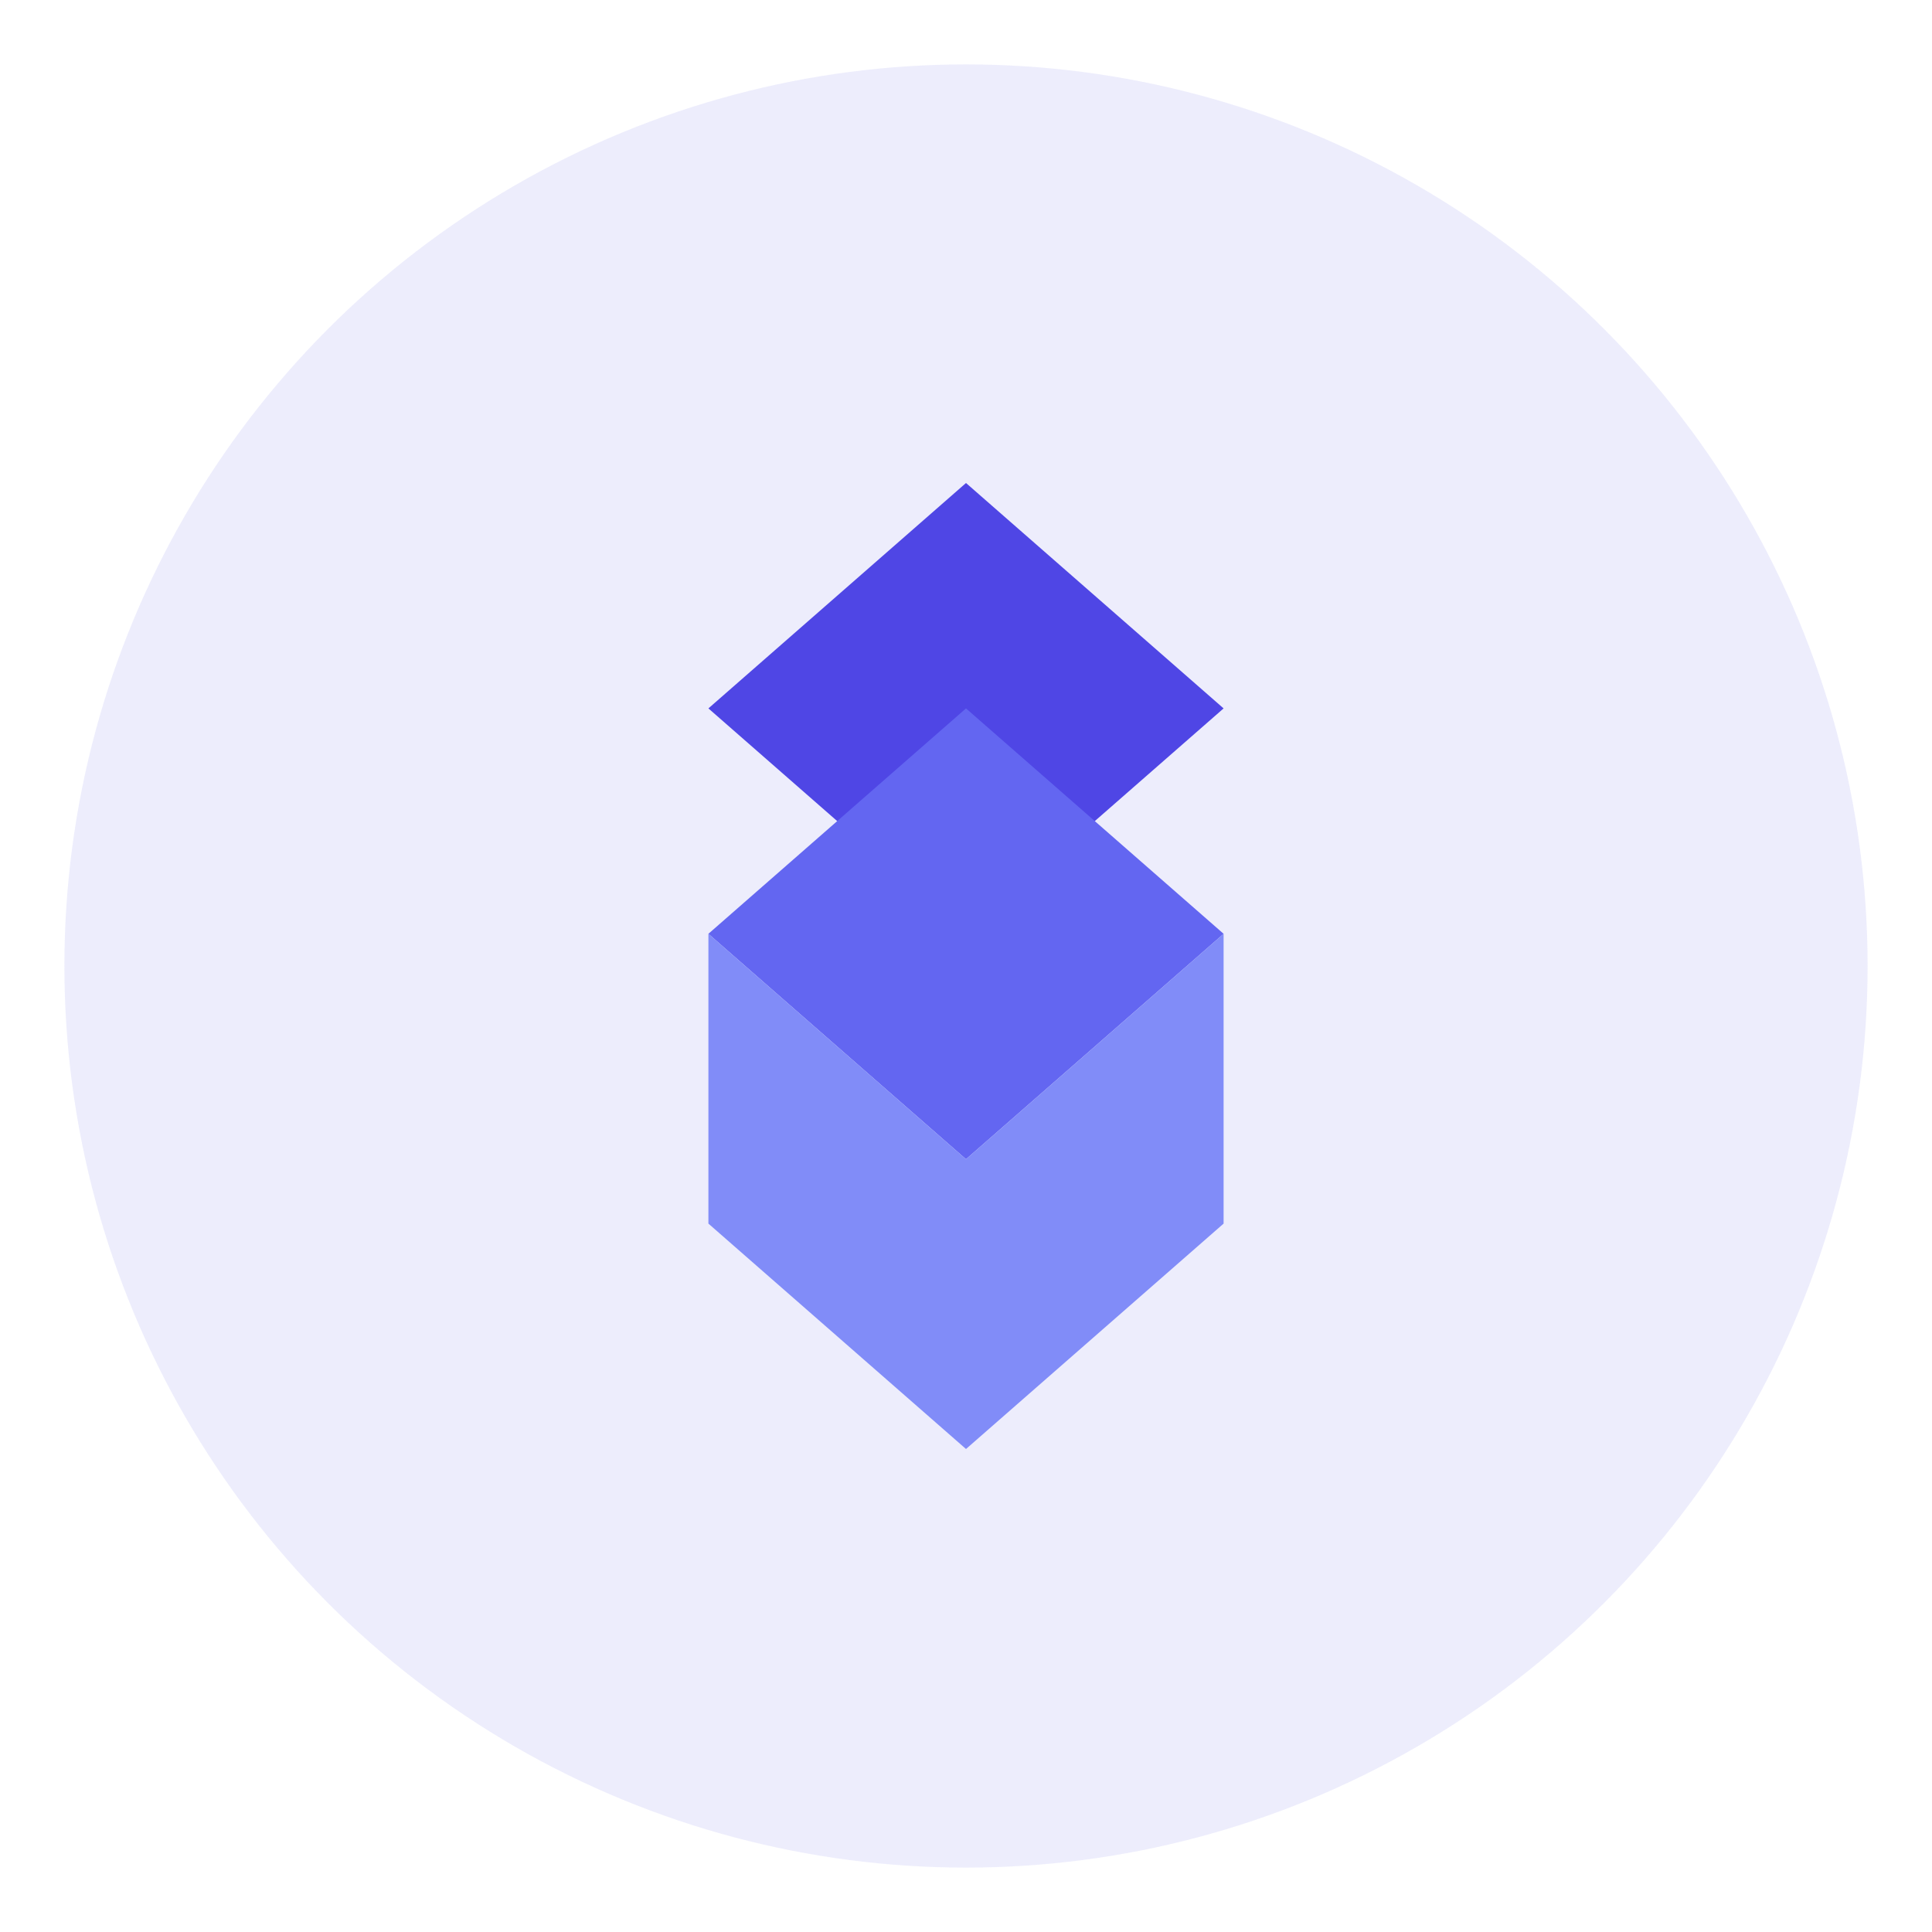 <svg xmlns="http://www.w3.org/2000/svg" viewBox="0 0 60 60" fill="none">
      <circle cx="30" cy="30" r="28" fill="#4F46E5" opacity="0.1"/>
      <path d="M30 15L38 22L30 29L22 22L30 15Z" fill="#4F46E5"/>
      <path d="M22 29L30 36L38 29L30 22L22 29Z" fill="#6366F1"/>
      <path d="M30 36L22 29V38L30 45L38 38V29L30 36Z" fill="#818CF8"/>
    </svg>